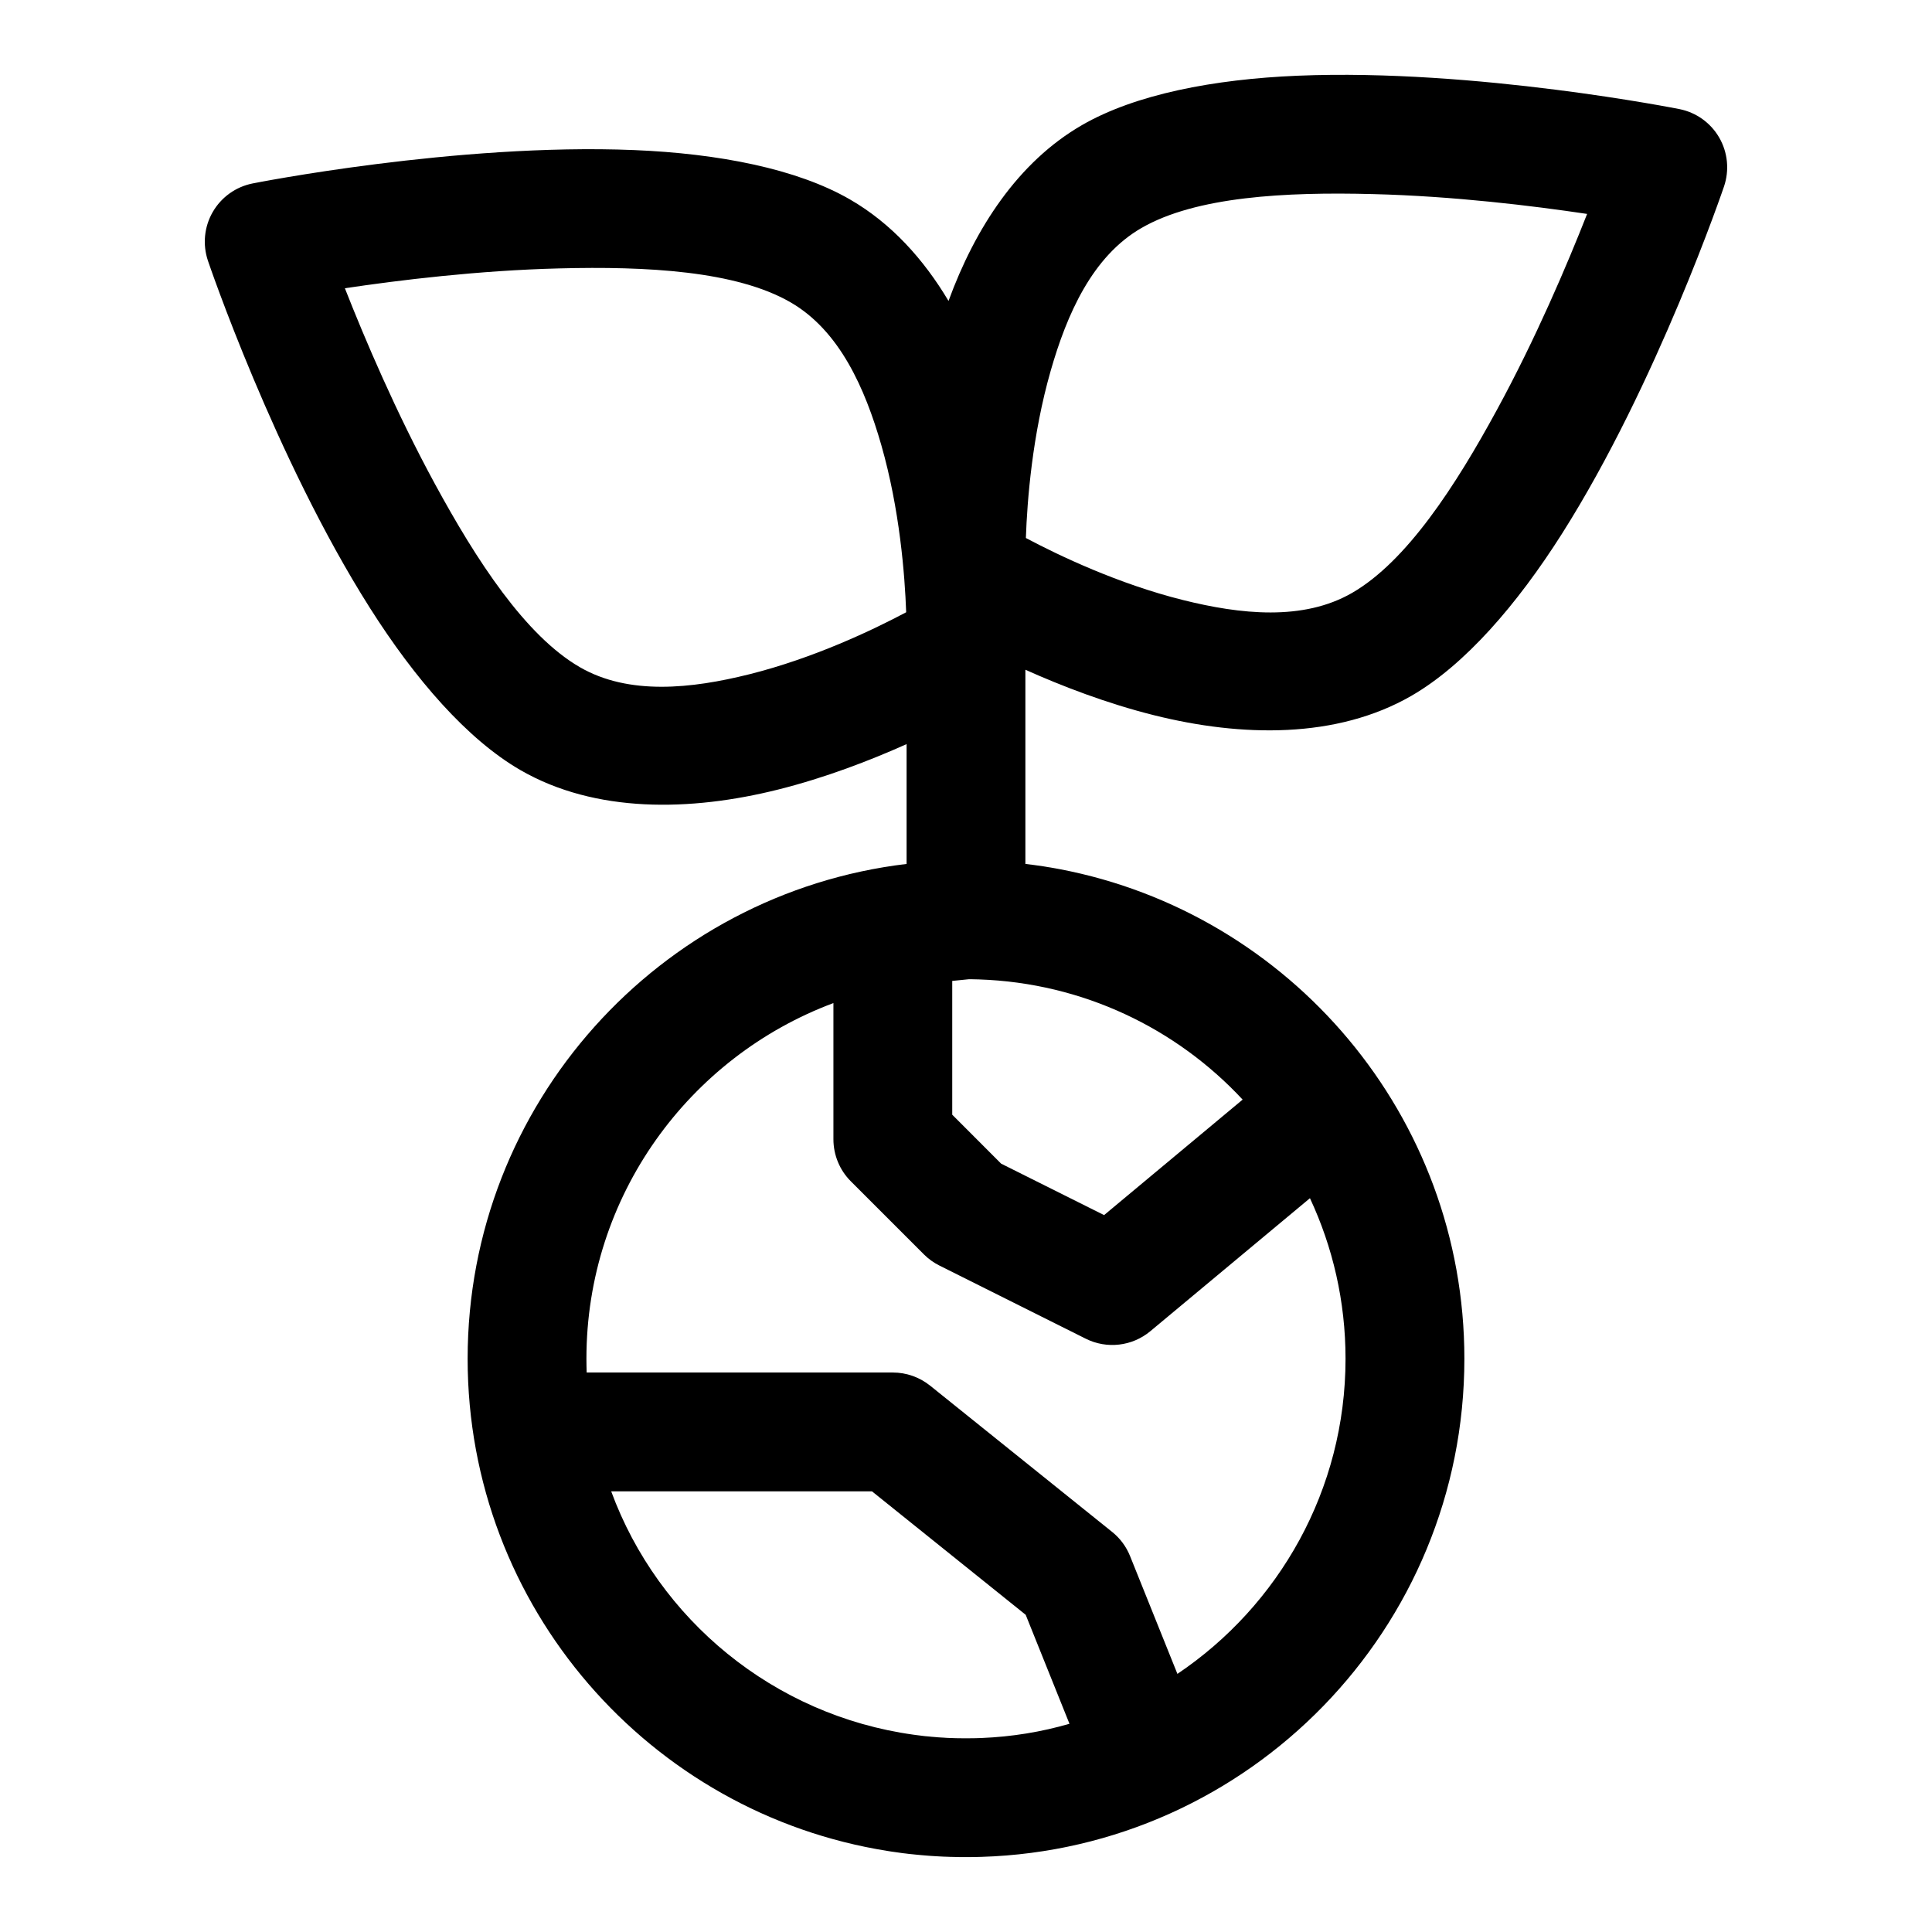 <?xml version="1.0" encoding="UTF-8"?>
<!-- Uploaded to: SVG Repo, www.svgrepo.com, Generator: SVG Repo Mixer Tools -->
<svg fill="#000000" width="800px" height="800px" version="1.1" viewBox="144 144 512 512" xmlns="http://www.w3.org/2000/svg">
 <path d="m395.37 223.76c-6.613-11.098-15.207-20.609-26.121-26.906-14.121-8.156-34.875-12.156-57.152-13.082-47.074-1.938-101.17 8.848-101.17 8.848-4.441 0.883-8.281 3.637-10.547 7.559s-2.723 8.629-1.273 12.926c0 0 17.695 52.238 42.934 92.023 11.934 18.828 25.773 34.809 39.895 42.965 19.836 11.445 45.027 10.957 68.203 5.164 12.547-3.133 24.418-7.715 34.117-12.059v31.754c-65.48 7.793-116.33 63.574-116.33 131.13 0 65.855 48.32 120.52 111.39 130.46l0.992 0.156 0.566 0.078c0.441 0.078 0.898 0.141 1.34 0.188l0.977 0.141 0.961 0.109 0.738 0.094 0.789 0.078 1.07 0.109 1.133 0.109 0.723 0.062 0.945 0.078 0.961 0.078 0.754 0.047 0.738 0.047 0.867 0.047 1.18 0.062 0.992 0.031 0.754 0.031 0.898 0.016 1.18 0.031 0.977 0.016h0.738 0.41 0.914l0.914-0.016 0.992-0.016 0.582-0.016 0.707-0.016c71.004-2.172 127.97-60.488 127.97-132.02 0-64.395-46.191-118.08-107.22-129.73l-0.754-0.141-0.789-0.141-0.977-0.172-0.629-0.094-0.805-0.141-0.395-0.062c-1.59-0.234-3.18-0.457-4.769-0.645v-51.453c9.699 4.344 21.57 8.926 34.117 12.059 23.176 5.793 48.367 6.281 68.203-5.164 14.121-8.156 27.961-24.137 39.895-42.965 25.238-39.801 42.934-92.023 42.934-92.023 1.449-4.297 0.992-9.004-1.273-12.926s-6.109-6.676-10.547-7.559c0 0-54.098-10.801-101.17-8.848-22.277 0.93-43.027 4.93-57.152 13.082-16.973 9.793-28.34 27.348-35.375 46.602zm8.691 380.83-0.883 0.031-0.629 0.016-0.645 0.016h-0.645l-0.629 0.016h-1.32l-0.66-0.016h-0.629l-0.676-0.016-0.598-0.016-0.676-0.031-0.629-0.016-0.66-0.031-0.66-0.047-0.598-0.031-0.977-0.062-0.852-0.078-0.805-0.062-0.93-0.094-0.754-0.062-0.676-0.078-0.723-0.094-0.77-0.094-0.945-0.125c-37.016-5.133-67.605-30.449-80.121-64.488h69.117l40.73 32.715 11.602 28.875c-7.445 2.172-15.273 3.449-23.348 3.777zm-39.188-194.77c-38.227 14.266-65.465 51.105-65.465 94.258 0 1.227 0.031 2.441 0.062 3.652h81.145c3.574 0 7.055 1.227 9.855 3.465l48.254 38.777c2.109 1.684 3.746 3.891 4.754 6.406l12.547 31.219c26.859-18.074 44.555-48.742 44.555-83.523 0-15.191-3.387-29.613-9.43-42.539l-42.305 35.25c-4.801 4-11.523 4.785-17.113 1.984l-38.777-19.383c-1.512-0.754-2.898-1.746-4.094-2.945l-19.398-19.398c-2.945-2.945-4.598-6.957-4.598-11.133v-36.102zm35.879-6.312h0.691l0.676 0.016 1.32 0.031c27.566 0.93 52.332 12.988 69.871 31.852l-36.715 30.605-27.285-13.633-12.957-12.973v-35.457l4.394-0.441zm-165.36-183.12c14.328-2.141 35.359-4.723 56.773-5.258 23.16-0.598 46.902 0.645 61.34 8.988 13.004 7.512 19.742 22.812 24.059 37.863 4.863 16.988 6.219 34.273 6.582 44.273-8.863 4.707-24.496 12.172-41.645 16.453-15.191 3.793-31.82 5.621-44.824-1.891-14.438-8.344-27.395-28.277-38.445-48.617-10.234-18.812-18.531-38.32-23.836-51.812zm329.21-19.695c-5.305 13.492-13.602 33-23.836 51.797-11.051 20.355-24.008 40.289-38.445 48.633-13.004 7.512-29.629 5.684-44.824 1.891-17.145-4.281-32.777-11.746-41.629-16.438 0.348-10.012 1.699-27.301 6.566-44.289 4.312-15.066 11.051-30.355 24.059-37.863 14.438-8.344 38.18-9.59 61.34-8.988 21.41 0.535 42.445 3.117 56.773 5.258z" fill-rule="evenodd"/>
</svg>